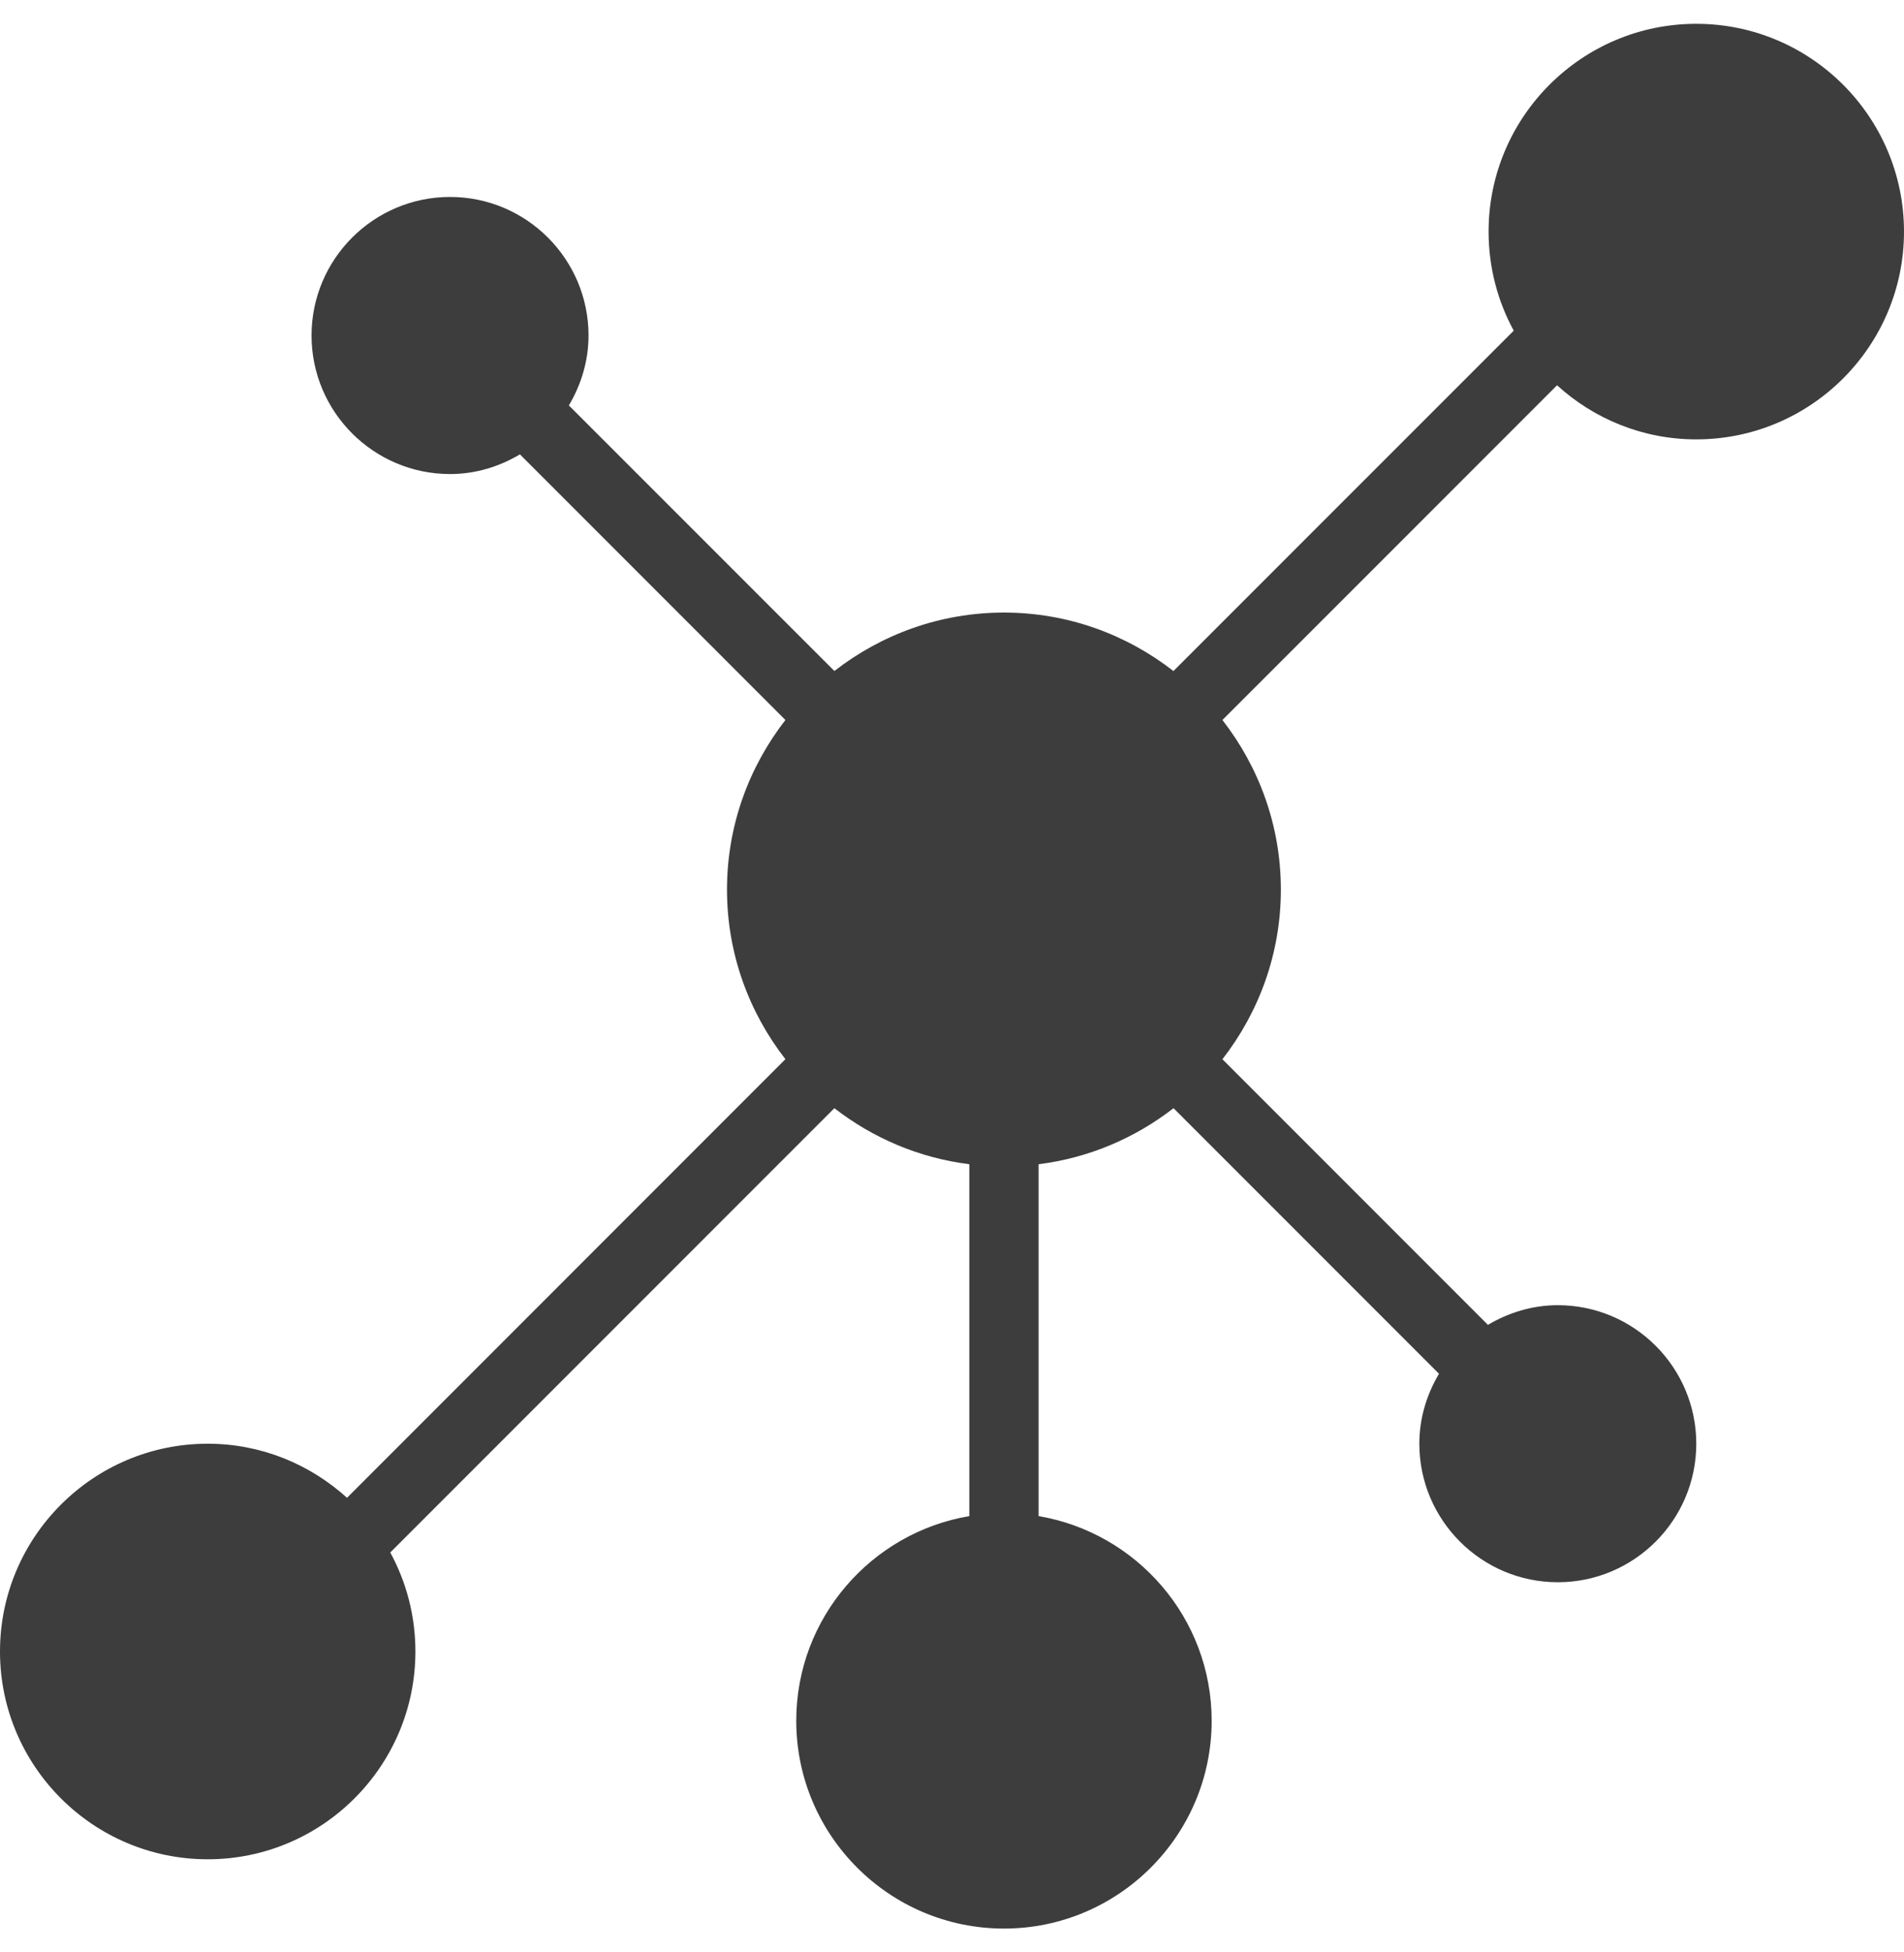 <?xml version="1.0" encoding="UTF-8"?> <svg xmlns="http://www.w3.org/2000/svg" width="40" height="41" viewBox="0 0 40 41" fill="none"> <path d="M35.636 0.5C33.23 0.5 31.273 2.457 31.273 4.864C31.273 5.616 31.464 6.325 31.801 6.944L24.652 14.092C23.667 13.325 22.433 12.864 21.091 12.864C19.748 12.864 18.515 13.325 17.529 14.091L11.951 8.514C12.207 8.081 12.364 7.584 12.364 7.045C12.364 5.441 11.059 4.136 9.455 4.136C7.85 4.136 6.545 5.441 6.545 7.045C6.545 8.65 7.85 9.955 9.455 9.955C9.993 9.955 10.49 9.798 10.923 9.542L16.5 15.12C15.734 16.106 15.273 17.339 15.273 18.682C15.273 20.024 15.734 21.258 16.5 22.243L7.29 31.454C6.515 30.751 5.49 30.318 4.364 30.318C1.957 30.318 0 32.275 0 34.682C0 37.088 1.957 39.045 4.364 39.045C6.77 39.045 8.727 37.088 8.727 34.682C8.727 33.929 8.536 33.221 8.199 32.602L17.529 23.272C18.334 23.897 19.304 24.316 20.364 24.449V31.838C18.304 32.186 16.728 33.978 16.728 36.136C16.728 38.543 18.685 40.5 21.092 40.5C23.498 40.5 25.455 38.543 25.455 36.136C25.455 33.978 23.879 32.187 21.819 31.838V24.449C22.879 24.316 23.849 23.897 24.654 23.272L30.231 28.849C29.974 29.282 29.818 29.78 29.818 30.318C29.818 31.922 31.123 33.227 32.727 33.227C34.332 33.227 35.636 31.922 35.636 30.318C35.636 28.714 34.332 27.409 32.727 27.409C32.189 27.409 31.692 27.566 31.259 27.822L25.681 22.244C26.448 21.258 26.909 20.024 26.909 18.682C26.909 17.339 26.448 16.106 25.681 15.12L32.711 8.091C33.485 8.795 34.51 9.227 35.636 9.227C38.043 9.227 40 7.27 40 4.864C40 2.457 38.043 0.5 35.636 0.5Z" fill="#3D3D3D"></path> </svg> 
